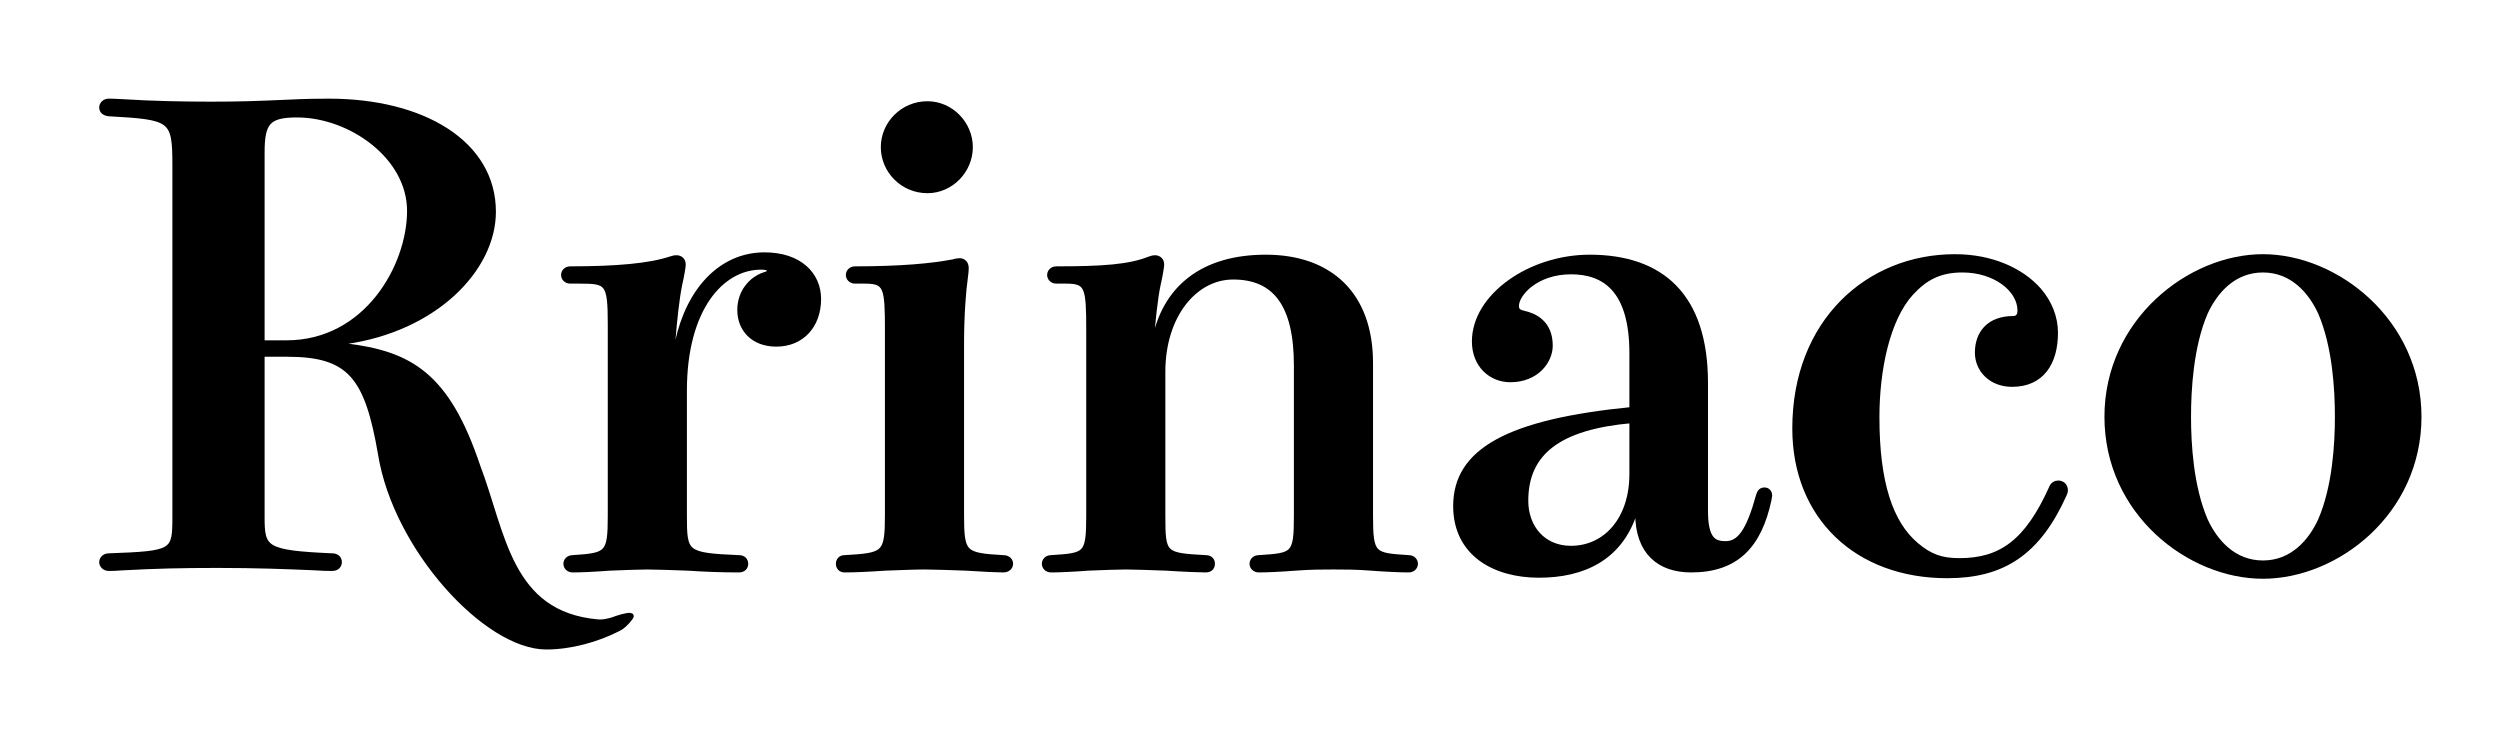 <?xml version="1.0" encoding="UTF-8" standalone="no"?> <svg xmlns:inkscape="http://www.inkscape.org/namespaces/inkscape" xmlns:sodipodi="http://sodipodi.sourceforge.net/DTD/sodipodi-0.dtd" xmlns="http://www.w3.org/2000/svg" xmlns:svg="http://www.w3.org/2000/svg" width="350pt" height="105pt" viewBox="0 0 123.472 37.042" version="1.1" id="svg1"><defs id="defs1"></defs><g id="layer1" transform="matrix(0.927,0,0,0.927,-38.54,-29.941)"><g id="g27" transform="matrix(0.265,0,0,0.265,29.293,0.602)" style="fill:#000000;stroke:#000000;stroke-opacity:1"><path style="fill:#000000;fill-opacity:1;fill-rule:nonzero;stroke:#000000;stroke-width:1.001;stroke-dasharray:none;stroke-opacity:1" d="m 319.261,-47.075 c -10.992,0 -23.402,9.68 -23.402,24.023 0,14.426 12.41,23.93 23.402,23.93 11.004,0 23.414,-9.504 23.414,-23.93 0,-14.344 -12.41,-24.023 -23.414,-24.023 z m 8.801,39.68 c -1.488,3.258 -4.312,6.516 -8.801,6.516 -4.488,0 -7.301,-3.258 -8.801,-6.516 -2.191,-5.098 -2.543,-11.613 -2.543,-15.656 0,-4.055 0.352,-10.652 2.543,-15.75 1.5,-3.258 4.312,-6.516 8.801,-6.516 4.488,0 7.312,3.258 8.801,6.516 2.203,5.098 2.555,11.695 2.555,15.75 0,4.043 -0.352,10.559 -2.555,15.656 z" transform="matrix(1.333,0,0,1.333,75.733,234.133)" id="path44"></path><path style="fill:#000000;fill-opacity:1;fill-rule:nonzero;stroke:#000000;stroke-opacity:1" d="m 272.802,-47.075 c -13.02,0 -24.023,9.762 -24.023,25.781 0,13.289 9.328,22.09 22.875,22.09 8.273,0 13.559,-3.352 17.52,-12.152 0.082,-0.176 0.176,-0.434 0.176,-0.609 0,-0.621 -0.445,-0.973 -0.973,-0.973 -0.352,0 -0.703,0.176 -0.879,0.621 -3.703,8.273 -7.746,11.086 -13.992,11.086 -2.812,0 -4.488,-0.621 -6.598,-2.379 -3.961,-3.34 -5.988,-9.504 -5.988,-19.359 0,-7.219 1.582,-14.871 5.191,-18.832 2.109,-2.285 4.312,-3.516 7.828,-3.516 5.016,0 8.801,2.988 8.801,6.246 0,0.973 -0.527,1.324 -1.137,1.324 -3.609,0 -5.285,2.191 -5.285,5.016 0,2.543 2.027,4.664 5.109,4.664 4.395,0 6.422,-3.176 6.422,-7.664 0,-2.285 -0.879,-4.488 -2.461,-6.328 -2.648,-3 -7.137,-5.016 -12.586,-5.016 z" id="path43" transform="matrix(1.333,0,0,1.333,75.733,234.133)"></path><path style="fill:#000000;fill-opacity:1;fill-rule:nonzero;stroke:#000000;stroke-width:0.85;stroke-dasharray:none;stroke-opacity:1" d="m 235.137,-28.161 c 0,-13.02 -6.516,-18.914 -17.426,-18.914 -8.883,0 -17.332,5.801 -17.332,12.668 0,3.516 2.461,5.719 5.367,5.719 3.961,0 5.977,-2.812 5.977,-5.098 0,-3.434 -2.367,-4.488 -3.961,-4.84 -0.785,-0.176 -1.137,-0.445 -1.137,-1.148 0,-1.852 2.988,-5.191 8.273,-5.191 4.922,0 9.234,2.555 9.234,12.316 v 8.543 c -18.738,1.84 -26.578,6.246 -26.578,14.52 0,7.125 5.812,10.383 12.504,10.383 6.773,0 12.141,-2.648 14.344,-9.246 h 0.609 c 0,5.812 3.258,8.449 8.004,8.449 6.785,0 10.219,-3.609 11.707,-10.559 l 0.094,-0.621 c 0,-0.434 -0.27,-0.785 -0.703,-0.785 -0.527,0 -0.703,0.258 -0.879,0.785 -1.5,5.461 -2.906,7.312 -5.016,7.312 -1.77,0 -3.082,-0.621 -3.082,-5.016 z m -11.004,13.734 c 0,6.949 -4.043,11.262 -9.234,11.262 -4.312,0 -6.867,-3.258 -6.867,-7.219 0,-7.301 5.016,-11.18 16.102,-12.141 z" transform="matrix(1.333,0,0,1.333,75.733,234.133)" id="path42"></path><path style="fill:#000000;fill-opacity:1;fill-rule:nonzero;stroke:#000000;stroke-width:0.85;stroke-dasharray:none;stroke-opacity:1" d="m 184.618,-31.149 c 0,-10.383 -6.152,-15.926 -15.75,-15.926 -9.41,0 -15.305,4.57 -16.805,12.844 h -0.527 c 0.258,-3.34 0.609,-6.691 1.055,-8.801 0.27,-1.148 0.527,-2.637 0.527,-2.988 0,-0.621 -0.434,-0.973 -0.973,-0.973 -0.258,0 -0.527,0.094 -0.785,0.176 -3.082,1.23 -7.125,1.5 -14.086,1.5 -0.609,0 -0.961,0.434 -0.961,0.879 0,0.434 0.352,0.879 0.961,0.879 h 1.5 c 3.258,0 3.434,0.973 3.434,7.395 v 28.066 c 0,5.988 -0.445,5.988 -5.719,6.34 -0.621,0 -0.973,0.434 -0.973,0.879 0,0.434 0.352,0.879 0.973,0.879 1.137,0 3.34,-0.094 5.625,-0.27 2.121,-0.082 4.312,-0.176 5.637,-0.176 1.324,0 3.691,0.094 6.07,0.176 2.637,0.176 5.191,0.27 5.988,0.27 0.703,0 0.961,-0.445 0.961,-0.879 0,-0.445 -0.258,-0.879 -0.961,-0.879 -6.34,-0.352 -6.516,-0.445 -6.516,-6.34 V -29.836 c 0,-8.531 4.84,-14.344 10.652,-14.344 6.328,0 9.586,4.137 9.586,13.383 v 22.699 c 0,5.988 -0.434,5.988 -5.719,6.34 -0.609,0 -0.973,0.434 -0.973,0.879 0,0.434 0.363,0.879 0.973,0.879 1.148,0 3.34,-0.094 5.543,-0.27 2.203,-0.176 4.406,-0.176 5.719,-0.176 1.324,0 3.527,0 5.637,0.176 2.285,0.176 4.57,0.27 5.719,0.27 0.609,0 0.961,-0.445 0.961,-0.879 0,-0.445 -0.352,-0.879 -0.961,-0.879 -5.367,-0.352 -5.812,-0.352 -5.812,-6.34 z" id="path41" transform="matrix(1.333,0,0,1.333,75.733,234.133)"></path><path style="fill:#000000;fill-opacity:1;fill-rule:nonzero;stroke:#000000;stroke-width:0.85;stroke-dasharray:none;stroke-opacity:1" d="m 108.414,-43.559 c 3.258,0 3.434,0.973 3.434,7.395 v 27.715 c 0,6.164 -0.352,6.34 -6.516,6.691 -0.609,0 -0.879,0.434 -0.879,0.879 0,0.434 0.27,0.879 0.879,0.879 1.324,0 3.703,-0.094 6.164,-0.27 2.203,-0.082 4.488,-0.176 5.895,-0.176 1.324,0 3.867,0.094 6.246,0.176 2.555,0.176 4.84,0.27 5.637,0.27 0.703,0 1.055,-0.445 1.055,-0.879 0,-0.445 -0.352,-0.879 -1.055,-0.879 -6.07,-0.352 -6.34,-0.621 -6.34,-6.691 V -34.231 c 0,-4.488 0.352,-8.273 0.527,-9.41 0.176,-1.418 0.176,-1.5 0.176,-1.852 0,-0.703 -0.434,-1.055 -0.961,-1.055 -0.27,0 -0.703,0.082 -0.973,0.176 -3.164,0.609 -7.828,1.055 -14.777,1.055 -0.621,0 -0.973,0.434 -0.973,0.879 0,0.434 0.352,0.879 0.973,0.879 z" transform="matrix(1.333,0,0,1.333,75.733,234.133)" id="path40"></path><path style="fill:#000000;fill-opacity:1;fill-rule:nonzero;stroke:#000000;stroke-width:0.85;stroke-dasharray:none;stroke-opacity:1" d="m 117.836,-70.219 c -3.703,0 -6.609,2.988 -6.609,6.504 0,3.527 2.906,6.516 6.609,6.516 3.516,0 6.422,-2.988 6.422,-6.516 0,-3.516 -2.906,-6.504 -6.422,-6.504 z" transform="matrix(1.333,0,0,1.333,75.733,234.133)" id="path39"></path><path style="fill:#000000;fill-opacity:1;fill-rule:nonzero;stroke:#000000;stroke-width:0.85;stroke-dasharray:none;stroke-opacity:1" d="m 79.375,-34.231 c 0.258,-3.34 0.621,-6.691 1.055,-8.801 0.27,-1.148 0.527,-2.637 0.527,-2.988 0,-0.621 -0.434,-0.973 -0.961,-0.973 -0.27,0 -0.363,0 -0.891,0.176 -3.164,1.055 -8.18,1.5 -15.129,1.5 -0.621,0 -0.973,0.434 -0.973,0.879 0,0.434 0.352,0.879 0.973,0.879 h 1.5 c 4.125,0 4.57,0.27 4.57,6.516 v 28.945 c 0,5.812 -0.445,5.988 -5.719,6.34 -0.621,0 -0.973,0.434 -0.973,0.879 0,0.434 0.352,0.879 0.973,0.879 1.148,0 3.34,-0.094 5.625,-0.27 2.121,-0.082 4.312,-0.176 5.637,-0.176 1.324,0 3.691,0.094 6.07,0.176 2.637,0.176 5.191,0.27 7.746,0.27 0.703,0 0.973,-0.445 0.973,-0.879 0,-0.445 -0.27,-0.879 -0.973,-0.879 -8.098,-0.352 -8.273,-0.621 -8.273,-6.34 V -27.012 c 0,-12.41 5.637,-18.656 11.613,-18.656 0.973,0 1.324,0.258 1.324,0.527 0,0.352 -0.176,0.527 -0.797,0.703 -1.934,0.621 -3.691,2.555 -3.691,5.273 0,2.906 2.027,5.109 5.461,5.109 3.773,0 6.328,-2.73 6.328,-6.773 0,-3.609 -2.813,-6.598 -8.098,-6.598 -6.598,0 -11.438,5.367 -13.102,13.195 z" transform="matrix(1.333,0,0,1.333,75.733,234.133)" id="path38"></path><path style="fill:#000000;fill-opacity:1;fill-rule:nonzero;stroke:#000000;stroke-width:1.149;stroke-dasharray:none;stroke-opacity:1" d="m 115.699,188.243 c 18.067,-2.517 29.773,-14.577 29.773,-26.063 0,-13.749 -14.111,-22.16 -32.98,-22.16 -2.013,0 -4.151,0 -9.105,0.239 -5.345,0.239 -8.962,0.366 -14.575,0.366 -5.488,0 -11.92,-0.127 -17.39,-0.478 -2.156,-0.127 -2.69,-0.127 -3.225,-0.127 -0.802,0 -1.336,0.605 -1.336,1.195 0,0.717 0.535,1.083 1.336,1.195 12.722,0.717 13.381,0.972 13.381,10.419 v 70.702 c 0,7.185 -0.267,7.424 -13.381,7.902 -0.802,0 -1.336,0.589 -1.336,1.195 0,0.589 0.535,1.195 1.336,1.195 0.535,0 1.479,0 2.958,-0.127 6.557,-0.35 11.635,-0.478 18.993,-0.478 7.751,0 13.915,0.239 19.403,0.478 1.871,0.127 2.53,0.127 3.599,0.127 0.944,0 1.354,-0.605 1.354,-1.195 0,-0.605 -0.41,-1.195 -1.354,-1.195 -13.63,-0.605 -14.183,-1.434 -14.183,-7.902 V 190.76 h 5.096 c 12.704,0 16.178,4.54 18.869,20.217 3.065,18.85 21.202,38.64 33.229,38.64 4.829,0 10.174,-1.434 14.592,-3.712 0.535,-0.239 1.57,-1.092 2.406,-2.328 0.277,-0.409 -1.391,-0.062 -2.816,0.416 -0.25,0.084 -0.766,0.319 -1.568,0.494 -0.784,0.175 -1.406,0.304 -2.298,0.223 -17.896,-1.622 -18.996,-17.843 -24.129,-31.318 -6.156,-18.354 -13.536,-22.632 -26.65,-24.193 z m -16.731,0.366 v -38.298 c 0,-6.102 1.212,-7.663 7.091,-7.663 10.708,0 22.699,8.348 22.699,19.356 0,11.12 -8.641,26.605 -24.837,26.605 z" id="path1"></path></g></g></svg> 
